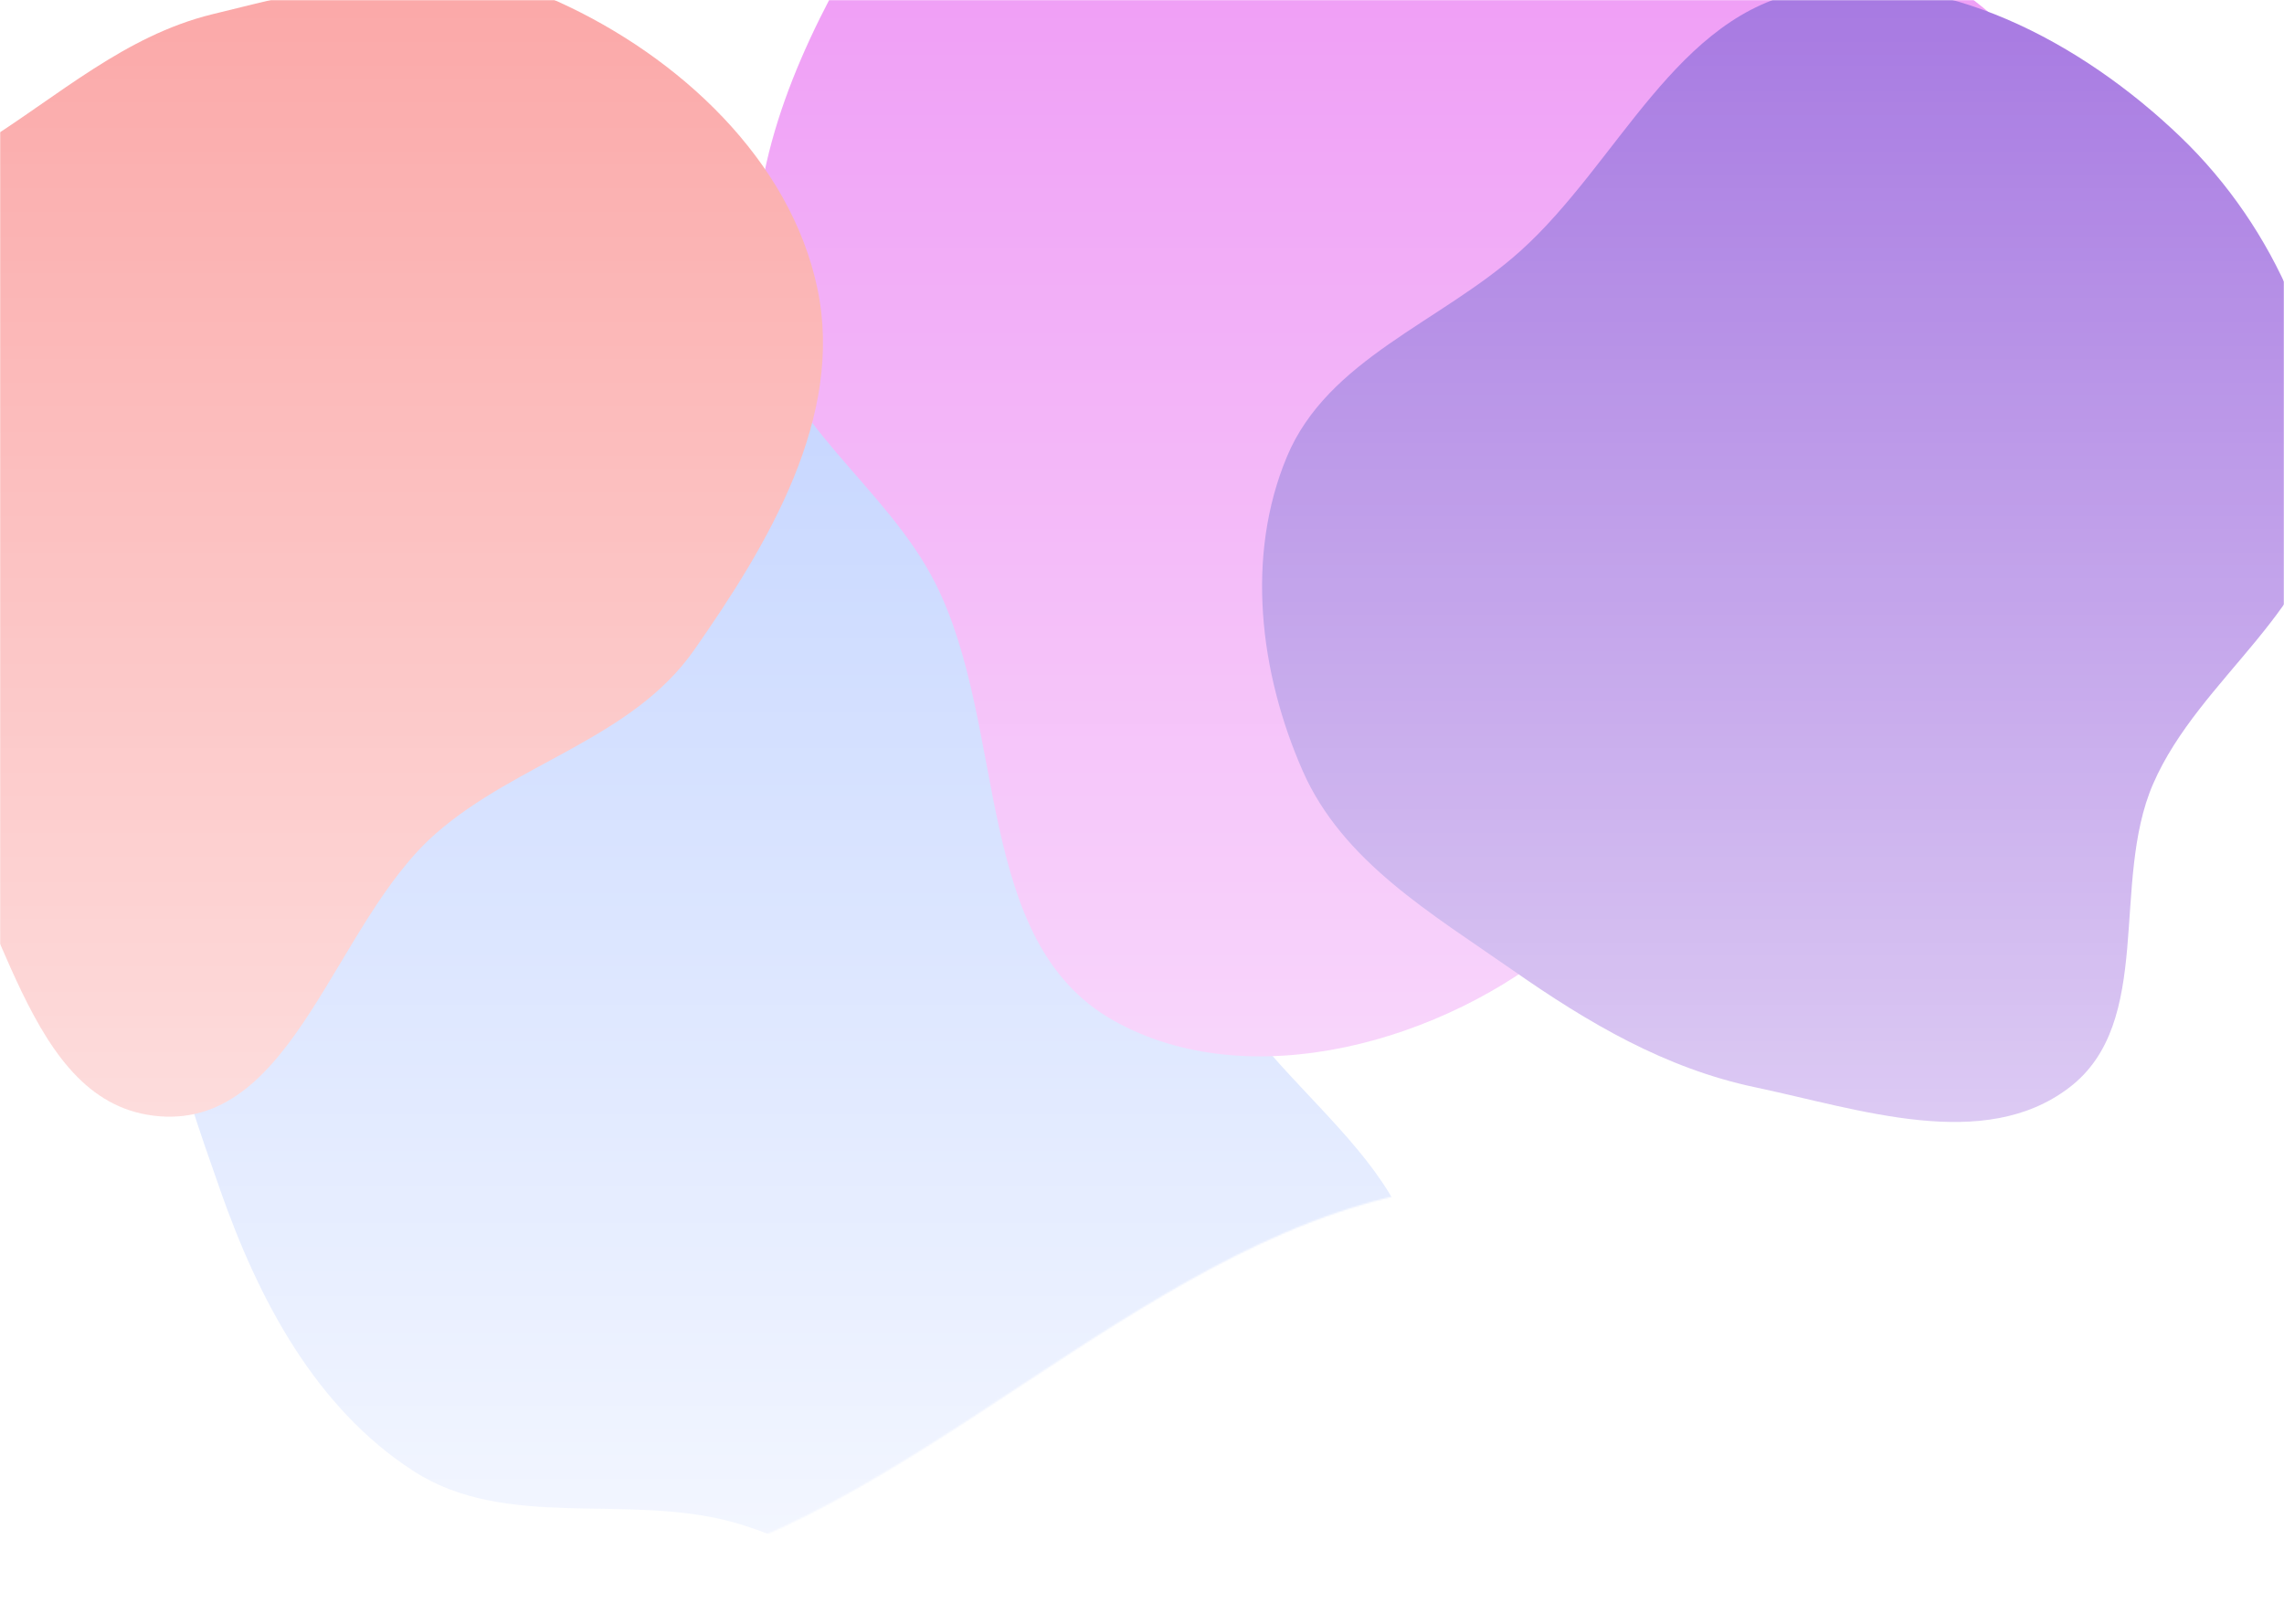 <svg viewBox="0 0 1440 1024" preserveAspectRatio="none" fill="none" xmlns="http://www.w3.org/2000/svg">
<mask id="mask0_156_787" style="mask-type:alpha" maskUnits="userSpaceOnUse" x="0" y="0" width="1440" height="999">
<path d="M370.569 998.018C233.596 1008.55 66.85 887.066 0 825.005V0H1440V735.207C1410.27 766.936 1349.14 813.99 1214.08 825.005C1045.26 838.775 1030.29 708.866 858.475 759.752C686.66 810.638 541.785 984.847 370.569 998.018Z" fill="url(#paint0_linear_156_787)"/>
</mask>
<g mask="url(#mask0_156_787)">
<g filter="url(#filter0_f_156_787)">
<path fill-rule="evenodd" clip-rule="evenodd" d="M319.777 418.936C385.813 373.427 419.052 287.952 495.313 263.131C591.378 231.863 727.167 187.24 790.964 265.573C859.632 349.889 734.719 474.88 754.802 581.75C771.99 673.218 896.928 722.636 894.335 815.669C891.582 914.391 835.112 1029.65 741.442 1060.95C645.272 1093.08 560.108 987.092 462.401 959.994C395.079 941.323 319.153 965.572 260.527 927.575C198.845 887.598 163.039 819.618 138.766 750.238C112.978 676.531 81.391 591.106 118.832 522.579C155.874 454.781 256.163 462.775 319.777 418.936Z" fill="#89AAFF"/>
<path fill-rule="evenodd" clip-rule="evenodd" d="M896.722 -99.554C974.728 -80.925 1060.49 -113.412 1129.96 -73.343C1217.48 -22.869 1341.49 48.191 1325.96 148.016C1309.24 255.463 1132.78 246.259 1066.79 332.688C1010.31 406.662 1057.18 532.58 986.3 592.899C911.09 656.906 787.646 692.056 701.713 643.383C613.486 593.411 635.276 459.201 590.041 368.455C558.873 305.93 490.05 265.727 479.064 196.734C467.505 124.144 494.07 52.05 529.391 -12.411C566.915 -80.892 609.268 -161.523 685.248 -179.548C760.418 -197.381 821.579 -117.499 896.722 -99.554Z" fill="#E560F0"/>
<path fill-rule="evenodd" clip-rule="evenodd" d="M556.099 -577.863C608.498 -616.632 680.484 -605.767 745.477 -600.799C808.591 -595.974 867.384 -578.943 923.56 -549.772C992.95 -513.738 1082.12 -487.152 1107.04 -413.041C1132.03 -338.728 1081.39 -261.257 1043.7 -192.509C1010.59 -132.119 967.585 -75.758 905.638 -45.666C848.096 -17.713 782.666 -37.125 718.741 -34.652C646.529 -31.859 570.289 5.157 507.295 -30.257C441.893 -67.024 398.269 -142.914 393.031 -217.759C388.091 -288.331 451.873 -340.71 481.056 -405.155C507.599 -463.769 504.375 -539.592 556.099 -577.863Z" fill="#6F65ED"/>
<path fill-rule="evenodd" clip-rule="evenodd" d="M958.254 158.567C1020.47 102.808 1056.92 8.433 1139.24 -5.827C1224.42 -20.582 1312.49 26.517 1374.83 86.407C1434.37 143.601 1471.05 227.05 1467.53 309.535C1464.4 382.992 1386.66 426.947 1357.45 494.417C1330.48 556.696 1358.55 644.723 1304.58 685.868C1250.78 726.884 1172.78 699.626 1106.59 685.661C1049.86 673.694 1001.32 645.086 953.805 611.867C902.689 576.131 846.483 543.349 821.371 486.26C794.063 424.178 785.215 350.607 811.356 288.026C837.144 226.291 908.43 203.219 958.254 158.567Z" fill="#6D21CE"/>
<path fill-rule="evenodd" clip-rule="evenodd" d="M-10.828 90.401C37.187 60.287 78.67 22.56 133.707 9.024C206.208 -8.808 284.078 -29.703 352.068 1.147C427.947 35.576 498.367 100.654 515.408 182.218C532.236 262.763 484.718 342.69 437.506 410.083C398.418 465.878 326.247 480.681 274.929 525.486C210.761 581.51 185.835 710.332 100.888 703.979C15.056 697.56 4.319 569.113 -48.671 501.286C-85.557 454.073 -143.403 424.443 -161.998 367.488C-181.106 308.96 -180.559 241.682 -151.072 187.634C-123.145 136.445 -60.227 121.384 -10.828 90.401Z" fill="#F86F6F"/>
</g>
</g>
<defs>
<filter id="filter0_f_156_787" x="-605.255" y="-1036.31" width="2503.26" height="2533.5" filterUnits="userSpaceOnUse" color-interpolation-filters="sRGB">
<feFlood flood-opacity="0" result="BackgroundImageFix"/>
<feBlend mode="normal" in="SourceGraphic" in2="BackgroundImageFix" result="shape"/>
<feGaussianBlur stdDeviation="215.12" result="effect1_foregroundBlur_156_787"/>
</filter>
<linearGradient id="paint0_linear_156_787" x1="720" y1="0" x2="720" y2="998.661" gradientUnits="userSpaceOnUse">
<stop stop-color="white" stop-opacity="0.6"/>
<stop offset="1" stop-color="white" stop-opacity="0.09"/>
</linearGradient>
</defs>
</svg>
